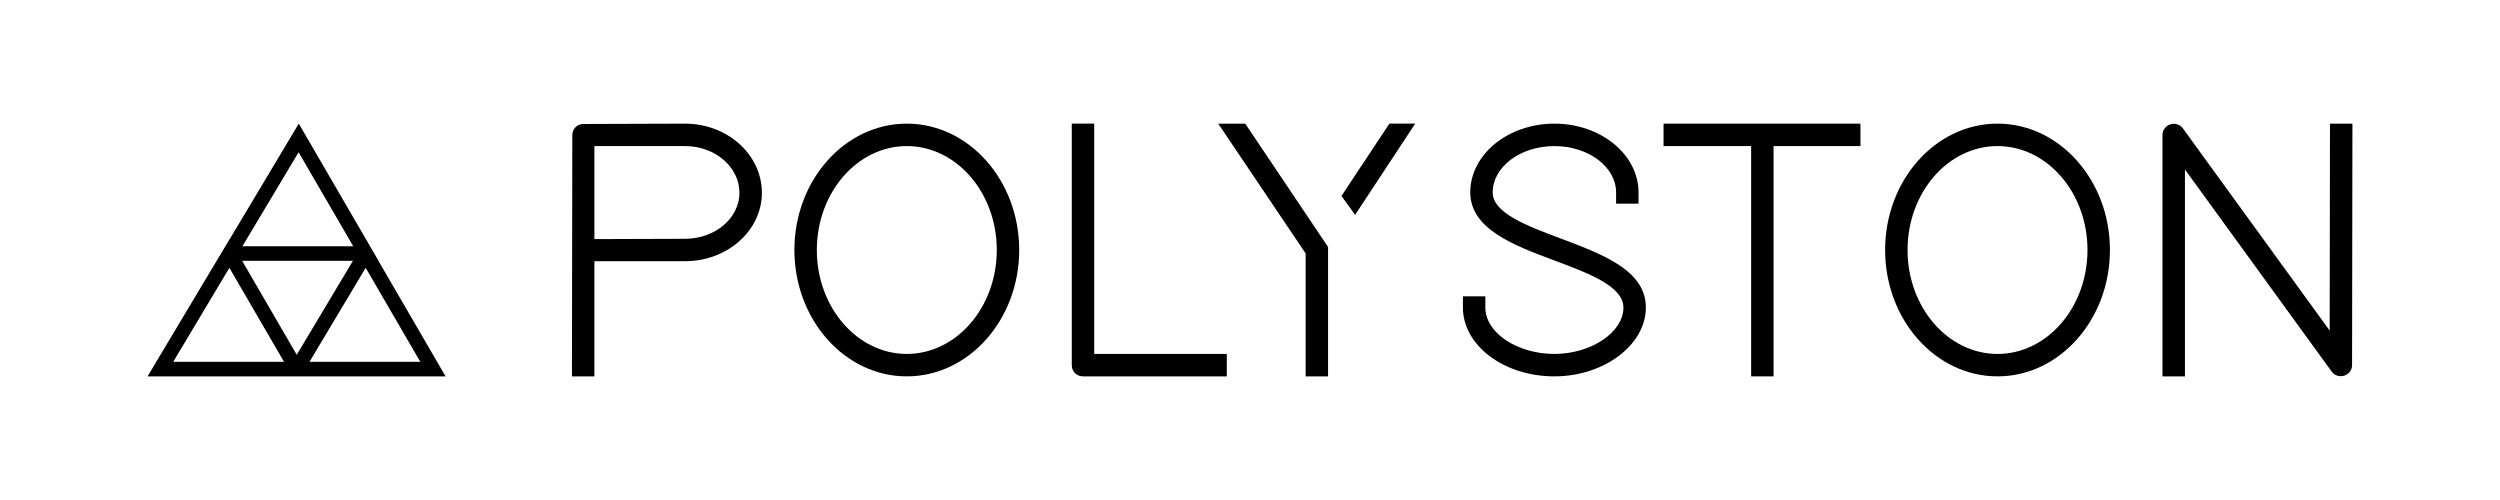 <?xml version="1.0" encoding="utf-8"?>
<!-- Generator: Adobe Illustrator 16.0.3, SVG Export Plug-In . SVG Version: 6.00 Build 0)  -->
<!DOCTYPE svg PUBLIC "-//W3C//DTD SVG 1.1//EN" "http://www.w3.org/Graphics/SVG/1.1/DTD/svg11.dtd">
<svg version="1.1" id="Layer_1" xmlns="http://www.w3.org/2000/svg" xmlns:xlink="http://www.w3.org/1999/xlink" x="0px" y="0px"
	 width="566.929px" height="113.386px" viewBox="16.536 43.307 566.929 113.386"
	 enable-background="new 16.536 43.307 566.929 113.386" xml:space="preserve">
<g>
	<path d="M102.348,102.447h0.024L84.29,71.342L68.607,97.571l-0.008-0.02L50,128.656h30.904h5.771h30.905L102.348,102.447z
		 M84.251,77.836L96.64,99.149H71.507L84.251,77.836z M55.813,125.359l12.743-21.313l12.388,21.313H55.813z M83.83,123.762
		l-12.386-21.314h25.132L83.83,123.762z M99.462,104.045l12.39,21.314H86.718L99.462,104.045z"/>
	<g>
		<g>
			<path d="M369.026,128.656c-11.437,0-20.741-6.997-20.741-15.6v-2.543h5.09v2.543c0,5.698,7.168,10.512,15.651,10.512
				c8.343,0,15.656-4.912,15.656-10.512c0-4.83-7.883-7.777-15.508-10.623c-9.431-3.521-19.18-7.165-19.227-15.48
				c0-8.612,8.558-15.608,19.077-15.608c10.522,0,19.083,6.996,19.083,15.599v2.546h-5.086v-2.546
				c0-5.795-6.281-10.511-13.997-10.511c-7.715,0-13.991,4.716-13.991,10.511c0,4.671,7.813,7.599,15.374,10.431
				c9.545,3.574,19.411,7.271,19.361,15.691C389.771,121.512,380.272,128.656,369.026,128.656z"/>
		</g>
		<g>
			<polygon points="418.729,128.658 413.645,128.658 413.645,76.433 393.782,76.433 393.782,71.345 438.433,71.345 438.433,76.433 
				418.729,76.433 			"/>
		</g>
		<g>
			<path d="M469.517,128.656c-14.056,0-25.49-12.854-25.49-28.654c0-15.803,11.436-28.659,25.49-28.659
				c14.056,0,25.491,12.856,25.491,28.659C495.008,115.803,483.572,128.656,469.517,128.656z M469.517,76.433
				c-11.25,0-20.402,10.572-20.402,23.569c0,12.995,9.152,23.568,20.402,23.568s20.402-10.573,20.402-23.568
				C489.919,87.005,480.767,76.433,469.517,76.433z"/>
		</g>
		<g>
			<path d="M547.966,128.544c-0.951,0.237-2.063-0.114-2.647-0.938l-33.302-45.869v46.921h-5.088V73.889
				c0-1.037,0.654-1.929,1.584-2.311l0.372-0.121c0.951-0.238,2.059,0.116,2.646,0.934l33.31,45.884l0.069-46.93H550l-0.081,54.77
				c0,1.037-0.656,1.931-1.591,2.31L547.966,128.544z"/>
		</g>
		<path d="M151.325,128.656h-5.088l0.083-54.691c0-1.448,1.092-2.541,2.543-2.541l23.019-0.079c9.614,0,17.427,7.033,17.427,15.678
			c0,8.559-7.813,15.519-17.426,15.519h-20.558V128.656z M151.325,76.433v21.094l20.557-0.069c6.804,0,12.339-4.682,12.339-10.435
			c0-5.84-5.535-10.59-12.338-10.59H151.325z"/>
		<path d="M222.172,128.656c-14.058,0-25.49-12.854-25.49-28.654c0-15.803,11.433-28.657,25.49-28.657
			c14.057,0,25.492,12.854,25.492,28.657C247.665,115.803,236.229,128.656,222.172,128.656 M222.172,76.433
			c-11.25,0-20.401,10.574-20.401,23.569s9.151,23.566,20.401,23.566c11.251,0,20.406-10.571,20.406-23.566
			S233.423,76.433,222.172,76.433"/>
		<path d="M294.741,128.656h-32.61c-1.452,0-2.547-1.094-2.547-2.545V71.343h5.089v52.227h30.068V128.656L294.741,128.656z"/>
		<polygon points="317.704,128.658 312.616,128.658 312.616,100.777 292.797,71.348 298.922,71.348 317.704,99.313 		"/>
		<polygon points="320.746,87.738 323.833,92.032 337.464,71.343 331.61,71.343 		"/>
	</g>
</g>
</svg>
